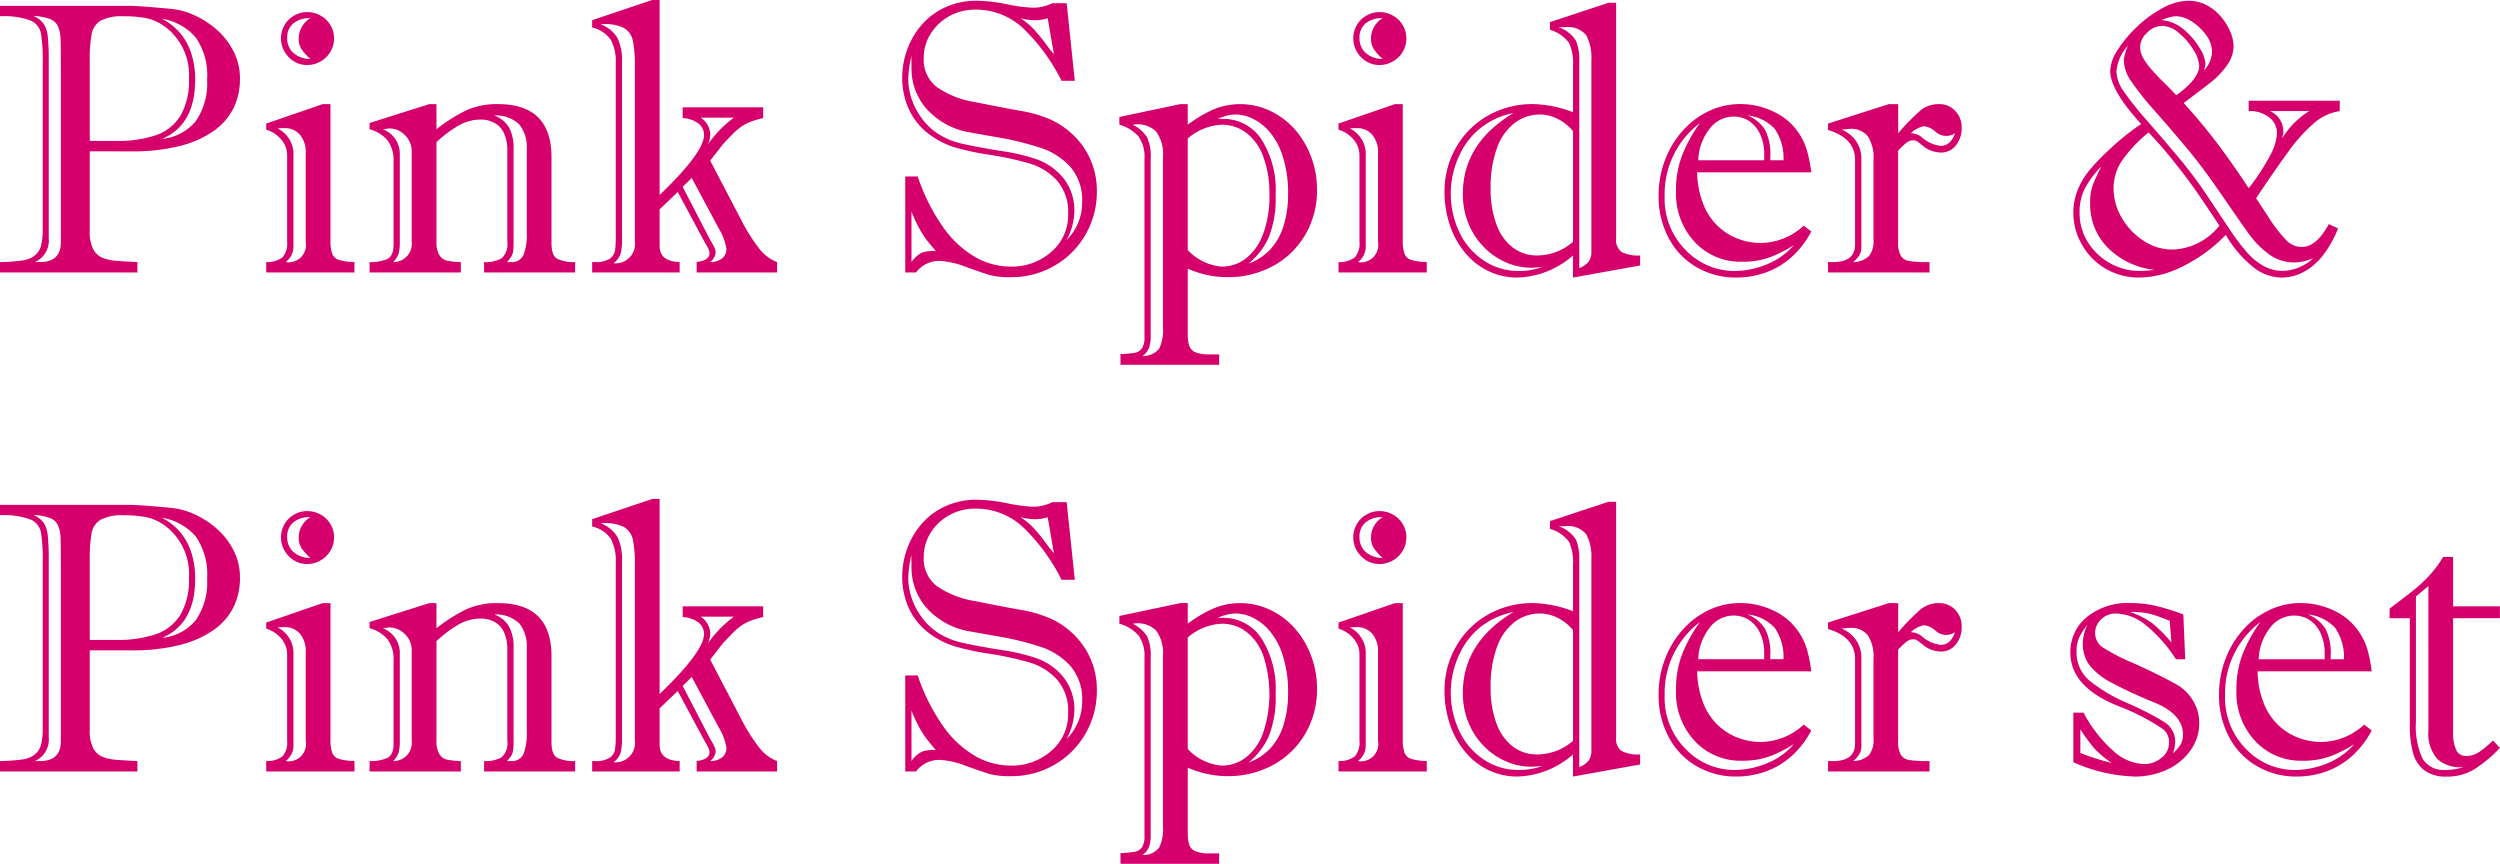 <svg xmlns="http://www.w3.org/2000/svg" width="245.497" height="84.829" viewBox="0 0 245.497 84.829">
  <path id="パス_43309" data-name="パス 43309" d="M9.871,23.106v7.867A3.681,3.681,0,0,0,10.2,32.69a1.865,1.865,0,0,0,.881.854,4.822,4.822,0,0,0,1.577.325q1.021.074,1.893.111V35H1.058V33.979a16.814,16.814,0,0,0,2.254-.167,2.438,2.438,0,0,0,1.188-.5,1.856,1.856,0,0,0,.594-.956,6.431,6.431,0,0,0,.158-1.6V14.4a16.284,16.284,0,0,0-.176-2.895,1.742,1.742,0,0,0-1.058-1.262A7.653,7.653,0,0,0,1.058,9.84V8.819H13.823q.854,0,4.082.3a7.094,7.094,0,0,1,2.217.612,8.656,8.656,0,0,1,2.208,1.419,7.1,7.1,0,0,1,1.661,2.134,5.8,5.8,0,0,1,.631,2.681,6.5,6.5,0,0,1-.64,2.913,6.037,6.037,0,0,1-1.967,2.245,10.022,10.022,0,0,1-3.34,1.466,18.862,18.862,0,0,1-4.685.52ZM5.845,14.182V31.623A2.315,2.315,0,0,1,4.49,33.979h.482q2.06,0,2.06-1.948V15.054q0-2.282-.028-2.987a3.42,3.42,0,0,0-.241-1.206A1.364,1.364,0,0,0,6,10.127,5.789,5.789,0,0,0,4.323,9.8a2.5,2.5,0,0,1,1.039.8,2.867,2.867,0,0,1,.39,1.262A21.955,21.955,0,0,1,5.845,14.182Zm4.026,7.9h2.6a11.6,11.6,0,0,0,3.915-.566,4.555,4.555,0,0,0,2.394-1.911A6.791,6.791,0,0,0,19.612,16a5.915,5.915,0,0,0-2.282-5.084,4.886,4.886,0,0,0-1.837-.872,10.931,10.931,0,0,0-2.3-.2,4.378,4.378,0,0,0-2.273.445,1.959,1.959,0,0,0-.872,1.336,14.625,14.625,0,0,0-.176,2.635Zm7.106-.2A4.889,4.889,0,0,0,20.3,20.119a6.53,6.53,0,0,0,1.095-4.045,6.519,6.519,0,0,0-1.113-4.147,5.567,5.567,0,0,0-3.34-1.846,5.771,5.771,0,0,1,1.8,1.41,5.832,5.832,0,0,1,1.113,2.041,8.361,8.361,0,0,1,.371,2.542Q20.225,20.49,16.978,21.882ZM33.51,18.468V31.883a3.612,3.612,0,0,0,.176,1.29,1.036,1.036,0,0,0,.668.6,5.7,5.7,0,0,0,1.512.2V35H27.2V33.979a2.465,2.465,0,0,0,1.6-.464,2.042,2.042,0,0,0,.455-1.521V23.478a2.359,2.359,0,0,0-.538-1.484A3.164,3.164,0,0,0,27.2,20.973v-.594l5.548-1.911Zm-3.637,5.065v8.813a1.9,1.9,0,0,1-.761,1.633,1.7,1.7,0,0,0,1.967-1.985v-8.7a2.644,2.644,0,0,0-.575-1.828,1.925,1.925,0,0,0-1.5-.64,5.062,5.062,0,0,0-.687.037A2.792,2.792,0,0,1,29.873,23.533Zm1.354-14.1a2.651,2.651,0,0,1,1.317.343,2.553,2.553,0,0,1,.965.937,2.5,2.5,0,0,1,.353,1.3,2.547,2.547,0,0,1-.353,1.308,2.651,2.651,0,0,1-2.282,1.308,2.453,2.453,0,0,1-1.818-.779,2.6,2.6,0,0,1-.417-3.126,2.483,2.483,0,0,1,.946-.946A2.565,2.565,0,0,1,31.228,9.432Zm.315.594a2.485,2.485,0,0,0-1.688.52,1.8,1.8,0,0,0-.594,1.429,1.932,1.932,0,0,0,.575,1.438,2.526,2.526,0,0,0,1.707.622,5.461,5.461,0,0,1-.872-.956,1.886,1.886,0,0,1-.278-1.067A2.324,2.324,0,0,1,31.543,10.025Zm12.376,8.442v2.468A16.177,16.177,0,0,1,46.8,19.1a7.308,7.308,0,0,1,3.164-.631q5.251,0,5.251,5.214v8.461q0,1.206.575,1.521a3.746,3.746,0,0,0,1.744.315V35H48.595V33.979a3.1,3.1,0,0,0,1.735-.38,1.863,1.863,0,0,0,.547-1.6V23.032a4.022,4.022,0,0,0-.306-1.661,2.227,2.227,0,0,0-.9-1.03,2.788,2.788,0,0,0-1.447-.353,4.3,4.3,0,0,0-2.069.547A11.8,11.8,0,0,0,43.919,22.2v9.8a2.429,2.429,0,0,0,.278,1.28,1.185,1.185,0,0,0,.751.557,7.751,7.751,0,0,0,1.364.148V35H37.351V33.979a3.99,3.99,0,0,0,1.744-.306q.612-.306.612-1.4v-8.22a3.24,3.24,0,0,0-.557-1.976,3.431,3.431,0,0,0-1.8-1.141v-.612l5.863-1.855Zm-3.6,4.973v8.517a4.291,4.291,0,0,1-.121,1.206,2.349,2.349,0,0,1-.529.816,1.8,1.8,0,0,0,1.818-2.022V23.106a2.162,2.162,0,0,0-.659-1.586,2.1,2.1,0,0,0-1.531-.659,2.618,2.618,0,0,0-.334.037,2.7,2.7,0,0,1-.315.037A2.583,2.583,0,0,1,40.319,23.44Zm11.17-.594v9.147q0,.575-.028.844a1.56,1.56,0,0,1-.148.52,2.688,2.688,0,0,1-.473.622h.353a1.255,1.255,0,0,0,1.28-.714,5.562,5.562,0,0,0,.315-2.143v-8.2a3.676,3.676,0,0,0-.705-2.431,3.309,3.309,0,0,0-2.486-.909,2.827,2.827,0,0,1,1.447,1.178A4.169,4.169,0,0,1,51.489,22.847ZM67.8,35H59.208V33.979h.278a2.441,2.441,0,0,0,1.457-.334,1.241,1.241,0,0,0,.51-.8,9.928,9.928,0,0,0,.074-1.429V14.4a4.454,4.454,0,0,0-.473-2.217,2.98,2.98,0,0,0-1.846-1.234v-.724l5.9-1.985h.724V27.393q4.36-4.193,4.36-5.882a1.417,1.417,0,0,0-.51-1.113,2.833,2.833,0,0,0-1.586-.557V18.783H76v1.058q-.186.037-.52.13t-.714.232a4.306,4.306,0,0,0-.807.408,5.669,5.669,0,0,0-.946.789q-.928.965-1,1.058L70.8,24.016l3.08,5.9a17.732,17.732,0,0,0,1.753,2.765,3.979,3.979,0,0,0,1.735,1.3V35h-7.9V33.979q1.262-.167,1.262-.872a1.032,1.032,0,0,0-.13-.473q-.13-.25-.52-.937l-2.468-4.6L65.832,28.8v3.581q0,1.54,1.967,1.6Zm5.325-15.2H69.858a2.016,2.016,0,0,1,.946,1.67,2.638,2.638,0,0,1-.223.946A11.114,11.114,0,0,1,73.124,19.8ZM71.64,30.677l-2.653-4.954-.891.872L70.8,31.809q.13.223.241.408a3.14,3.14,0,0,1,.2.408,1.15,1.15,0,0,1,.093.445,1.359,1.359,0,0,1-.538.909,1.838,1.838,0,0,0,1.188-.371,1.166,1.166,0,0,0,.408-.928A5.486,5.486,0,0,0,71.64,30.677ZM63.4,31.957V14.7a11.68,11.68,0,0,0-.195-2.458,1.893,1.893,0,0,0-.9-1.262,4.228,4.228,0,0,0-2.264-.343,3.188,3.188,0,0,1,1.67,1.373,5.07,5.07,0,0,1,.427,2.282V31.809a4.891,4.891,0,0,1-.148,1.382,1.924,1.924,0,0,1-.687.9A1.9,1.9,0,0,0,63.4,31.957Zm26.552-6.383h1.225A19.17,19.17,0,0,0,93.636,30.5a10.106,10.106,0,0,0,3.136,2.959,7.09,7.09,0,0,0,3.553.965,5.819,5.819,0,0,0,3.971-1.447,4.711,4.711,0,0,0,1.651-3.711,4.654,4.654,0,0,0-1.095-3.293,5.911,5.911,0,0,0-2.616-1.651,30.745,30.745,0,0,0-4.008-.881A24.944,24.944,0,0,1,94.7,22.68a8.308,8.308,0,0,1-2.746-1.531,6.344,6.344,0,0,1-1.716-2.338,7.34,7.34,0,0,1-.584-2.922,8.008,8.008,0,0,1,.52-2.857A7.69,7.69,0,0,1,91.642,10.6a6.784,6.784,0,0,1,2.31-1.67,7.324,7.324,0,0,1,3.034-.612,15.852,15.852,0,0,1,2.959.343A15.022,15.022,0,0,0,102.5,9a4.175,4.175,0,0,0,1.893-.445h1.41l.8,7.626h-1.3a18.868,18.868,0,0,0-3.813-5.2A6.788,6.788,0,0,0,96.8,9.19a5.149,5.149,0,0,0-2.486.622,4.925,4.925,0,0,0-1.846,1.716,4.406,4.406,0,0,0-.7,2.412,3.384,3.384,0,0,0,1.262,2.839,9.011,9.011,0,0,0,3.739,1.484q2.477.5,4.435.854a12.311,12.311,0,0,1,3.108.909A7.937,7.937,0,0,1,107.6,22.9a7.576,7.576,0,0,1,1.169,4.156,8.4,8.4,0,0,1-1.076,4.156,8.189,8.189,0,0,1-3.024,3.089,8.327,8.327,0,0,1-4.342,1.16,7.647,7.647,0,0,1-2.041-.2q-.687-.2-2.356-.8a8.391,8.391,0,0,0-2.561-.594A2.819,2.819,0,0,0,91.011,35H89.953Zm14.6-12-.612-3.544a3.852,3.852,0,0,1-1.225.2,5.736,5.736,0,0,1-1.447-.2,6.992,6.992,0,0,1,1.3,1.076,15.5,15.5,0,0,1,1.169,1.429A11.686,11.686,0,0,0,104.556,13.569ZM90.565,29.025v4.954a2.871,2.871,0,0,1,.993-.909,3.293,3.293,0,0,1,1.4-.167q-.612-.724-.881-1.067a9.823,9.823,0,0,1-.668-1.021A13.476,13.476,0,0,1,90.565,29.025Zm0-15.308A10.971,10.971,0,0,0,90.25,16a6.166,6.166,0,0,0,.334,1.976,6.806,6.806,0,0,0,.983,1.874,6.085,6.085,0,0,0,1.466,1.438,7.139,7.139,0,0,0,2.412,1.048q1.317.306,3.85.724a18.937,18.937,0,0,1,3.5.807,5.84,5.84,0,0,1,2.774,1.985,5.113,5.113,0,0,1,.993,3.136,6.2,6.2,0,0,1-.761,2.82,5.149,5.149,0,0,0,1.521-3.692,4.971,4.971,0,0,0-1.123-3.442,6.773,6.773,0,0,0-2.783-1.855,28.337,28.337,0,0,0-4.537-1.113q-2.876-.51-2.95-.529a7.322,7.322,0,0,1-4-2.375,6.023,6.023,0,0,1-1.364-3.9q0-.408-.009-.687A4.34,4.34,0,0,1,90.565,13.718Zm27.127,4.75V20.49A13.011,13.011,0,0,1,120.2,19a6.869,6.869,0,0,1,5.52.1,7.55,7.55,0,0,1,2.394,1.744,8.5,8.5,0,0,1,1.651,2.69,9.026,9.026,0,0,1,.622,3.34,8.583,8.583,0,0,1-1.15,4.416,8.119,8.119,0,0,1-3.164,3.071,9.2,9.2,0,0,1-4.5,1.1,9.692,9.692,0,0,1-3.878-.835v6.42a3.7,3.7,0,0,0,.148,1.16,1.057,1.057,0,0,0,.631.64,3.583,3.583,0,0,0,1.354.2h.946v1.021h-9.686V43.016a9.79,9.79,0,0,0,1.41-.13,1.069,1.069,0,0,0,.705-.445,1.883,1.883,0,0,0,.241-1.058V23.83a3.494,3.494,0,0,0-.566-2.162,3.885,3.885,0,0,0-1.9-1.178v-.761l5.993-1.262ZM115.262,40.4V23.645a3.743,3.743,0,0,0-.687-2.5,2.608,2.608,0,0,0-2.282-.649,3.5,3.5,0,0,1,1.4,1.215,4.363,4.363,0,0,1,.362,2.05V41.234a3.379,3.379,0,0,1-.167,1.178,1.825,1.825,0,0,1-.631.789,2,2,0,0,0,1.633-.724A4.247,4.247,0,0,0,115.262,40.4Zm2.431-18.555V32.792a5.1,5.1,0,0,0,3.34,1.633,3.851,3.851,0,0,0,2.338-.779,5.311,5.311,0,0,0,1.7-2.366,10.413,10.413,0,0,0,.64-3.887A10.355,10.355,0,0,0,125.1,23.6a5.115,5.115,0,0,0-1.679-2.329,3.946,3.946,0,0,0-2.384-.779A5.468,5.468,0,0,0,117.692,21.845Zm2.969-1.93h.445a4.464,4.464,0,0,1,3.785,1.958,9.233,9.233,0,0,1,1.429,5.52,10.126,10.126,0,0,1-.705,4.23,7.185,7.185,0,0,1-1.948,2.5,5.443,5.443,0,0,0,2.152-1.41,6.03,6.03,0,0,0,1.29-2.319,10.4,10.4,0,0,0,.436-3.117,11.618,11.618,0,0,0-.51-3.627,7,7,0,0,0-1.29-2.44,5.18,5.18,0,0,0-1.661-1.308,3.926,3.926,0,0,0-1.679-.417A4.279,4.279,0,0,0,120.661,19.915Zm18.146-1.447V31.883a3.612,3.612,0,0,0,.176,1.29,1.036,1.036,0,0,0,.668.6,5.7,5.7,0,0,0,1.512.2V35H132.5V33.979a2.465,2.465,0,0,0,1.6-.464,2.042,2.042,0,0,0,.455-1.521V23.478a2.359,2.359,0,0,0-.538-1.484,3.164,3.164,0,0,0-1.521-1.021v-.594l5.548-1.911Zm-3.637,5.065v8.813a1.9,1.9,0,0,1-.761,1.633,1.7,1.7,0,0,0,1.967-1.985v-8.7a2.644,2.644,0,0,0-.575-1.828,1.925,1.925,0,0,0-1.5-.64,5.062,5.062,0,0,0-.687.037A2.792,2.792,0,0,1,135.171,23.533Zm1.354-14.1a2.651,2.651,0,0,1,1.317.343,2.553,2.553,0,0,1,.965.937,2.5,2.5,0,0,1,.353,1.3,2.547,2.547,0,0,1-.353,1.308,2.651,2.651,0,0,1-2.282,1.308,2.453,2.453,0,0,1-1.818-.779,2.6,2.6,0,0,1-.417-3.126,2.483,2.483,0,0,1,.946-.946A2.565,2.565,0,0,1,136.525,9.432Zm.315.594a2.485,2.485,0,0,0-1.688.52,1.8,1.8,0,0,0-.594,1.429,1.932,1.932,0,0,0,.575,1.438,2.526,2.526,0,0,0,1.707.622,5.461,5.461,0,0,1-.872-.956,1.886,1.886,0,0,1-.278-1.067A2.324,2.324,0,0,1,136.841,10.025Zm16.421.39L159,8.522h.761V31.66a1.468,1.468,0,0,0,.529,1.327,3.545,3.545,0,0,0,1.828.343v.983L155.525,35.5V33.33A8.655,8.655,0,0,1,150.07,35.5a6.491,6.491,0,0,1-2.876-.649,6.774,6.774,0,0,1-2.3-1.828,8.447,8.447,0,0,1-1.475-2.709,10.113,10.113,0,0,1-.51-3.219,8.594,8.594,0,0,1,1.16-4.416,8.287,8.287,0,0,1,3.136-3.1,8.821,8.821,0,0,1,4.407-1.113,11.6,11.6,0,0,1,3.915.8V14.7a4.912,4.912,0,0,0-.38-2.227,3.56,3.56,0,0,0-1.883-1.3Zm1.466.5H154.1a3.2,3.2,0,0,1,1.716,1.327,4.655,4.655,0,0,1,.325,1.9V34.573a2.294,2.294,0,0,0,.9-.612,1.647,1.647,0,0,0,.288-1.058V14.182a4.751,4.751,0,0,0-.5-2.468A2.306,2.306,0,0,0,154.728,10.916Zm.8,21.078V21.121a4.628,4.628,0,0,0-1.512-1.206,3.917,3.917,0,0,0-1.753-.427,4.053,4.053,0,0,0-2.431.807,5.3,5.3,0,0,0-1.753,2.431,11.065,11.065,0,0,0-.64,4.036,9.824,9.824,0,0,0,.575,3.535,4.929,4.929,0,0,0,1.614,2.264,3.885,3.885,0,0,0,2.375.77A5.413,5.413,0,0,0,155.525,31.994ZM149.681,19.34a7.52,7.52,0,0,0-2.616,1.039,7.129,7.129,0,0,0-2.579,2.876,8.835,8.835,0,0,0-.121,7.784,6.845,6.845,0,0,0,2.384,2.783,6.04,6.04,0,0,0,3.433,1.03,6.467,6.467,0,0,0,2.319-.39q-.854.074-1.076.074a6.221,6.221,0,0,1-2.421-.5,6.836,6.836,0,0,1-2.18-1.475,7.074,7.074,0,0,1-1.549-2.329,7.576,7.576,0,0,1-.566-2.95Q144.708,22.327,149.681,19.34Zm28.5,11.059.742.575a8.952,8.952,0,0,1-1.985,2.561,7.69,7.69,0,0,1-2.533,1.484,8.693,8.693,0,0,1-2.885.482,7.63,7.63,0,0,1-3.794-.983,7.089,7.089,0,0,1-2.774-2.839,8.594,8.594,0,0,1-1.021-4.212,9.722,9.722,0,0,1,.622-3.488,9.233,9.233,0,0,1,1.726-2.876,8.026,8.026,0,0,1,2.561-1.939,7.119,7.119,0,0,1,3.108-.7,7.525,7.525,0,0,1,3.182.7,6,6,0,0,1,2.4,1.92,6.184,6.184,0,0,1,.937,1.828,13.619,13.619,0,0,1,.455,2.254H167.716a9.016,9.016,0,0,0,.659,3.266,5.973,5.973,0,0,0,1.521,2.152,5.848,5.848,0,0,0,1.995,1.169,6.392,6.392,0,0,0,2.022.353A6.3,6.3,0,0,0,178.181,30.4Zm-3.284-6.42h1.3a5.091,5.091,0,0,0-.854-3.071,4.248,4.248,0,0,0-2.672-1.327,3.681,3.681,0,0,1,1.707,1.4,5.211,5.211,0,0,1,.52,2.625Zm-7.069,0H174.3v-.612a4.533,4.533,0,0,0-.39-1.92,3.064,3.064,0,0,0-1.067-1.3,2.715,2.715,0,0,0-1.549-.455,2.951,2.951,0,0,0-2.394,1.252A5.221,5.221,0,0,0,167.827,23.979Zm.167-3.655a8.742,8.742,0,0,0-3.47,7.2,7.111,7.111,0,0,0,2.069,5.279,6.59,6.59,0,0,0,4.778,2.05,8.4,8.4,0,0,0,3.164-.64,6.925,6.925,0,0,0,2.681-1.9,12.925,12.925,0,0,1-2.31,1.178,7.809,7.809,0,0,1-2.811.455,6.118,6.118,0,0,1-4.611-1.93,6.972,6.972,0,0,1-1.846-5.028,9.578,9.578,0,0,1,.612-3.525A14.5,14.5,0,0,1,167.994,20.323Zm19.464-1.855v2.857a21.767,21.767,0,0,1,2.189-2.236,2.81,2.81,0,0,1,1.837-.622,2.1,2.1,0,0,1,1.568.659,2.286,2.286,0,0,1,.64,1.661,2.632,2.632,0,0,1-.575,1.735,1.8,1.8,0,0,1-1.447.7,2.818,2.818,0,0,1-.854-.148,2.553,2.553,0,0,1-.779-.39q-.186-.148-.39-.315a2.963,2.963,0,0,0-.362-.26.665.665,0,0,0-.343-.093,1.122,1.122,0,0,0-.7.269,7,7,0,0,0-.789.751v8.962a2.6,2.6,0,0,0,.269,1.373,1.2,1.2,0,0,0,.835.51,12.875,12.875,0,0,0,1.976.1V35h-9.964V33.979h.5q2.152,0,2.152-1.707V23.941q0-2.134-2.653-2.932v-.631l5.975-1.911Zm-3.618,5.474v8.442a1.712,1.712,0,0,1-.2.937,3.667,3.667,0,0,1-.594.659,2.371,2.371,0,0,0,1.521-.566,2.316,2.316,0,0,0,.464-1.642v-7.83a3.83,3.83,0,0,0-.557-2.319,2.083,2.083,0,0,0-1.763-.724q-.093,0-.408.037t-.427.037A3.006,3.006,0,0,1,183.84,23.941Zm4.861-2.616a1.8,1.8,0,0,1,1,.334,3.414,3.414,0,0,0,1.93.909q.965,0,1.41-1.243a1.549,1.549,0,0,1-1.874-.111A2.059,2.059,0,0,0,190,20.639,2.511,2.511,0,0,0,188.7,21.325ZM211.171,35.5a6.452,6.452,0,0,1-3.358-.881,6.306,6.306,0,0,1-2.319-2.366,6.234,6.234,0,0,1-.835-3.1,5.962,5.962,0,0,1,.408-2.217A7.463,7.463,0,0,1,206.208,25a19.174,19.174,0,0,1,1.92-2,23.35,23.35,0,0,1,3.191-2.579q-3.043-3.321-3.043-5.214a4.009,4.009,0,0,1,.742-2.078,12.137,12.137,0,0,1,1.93-2.292,11.312,11.312,0,0,1,2.514-1.818,5.344,5.344,0,0,1,2.458-.7,3.865,3.865,0,0,1,1.818.427,4.631,4.631,0,0,1,1.41,1.132,5.776,5.776,0,0,1,.918,1.475,3.681,3.681,0,0,1,.325,1.419,3.217,3.217,0,0,1-.64,1.874,7.76,7.76,0,0,1-1.466,1.577q-.826.668-2.792,2.134a57.674,57.674,0,0,1,3.72,4.527q1.531,2.1,2.663,3.841a20.977,20.977,0,0,0,2.078-3.164,5.3,5.3,0,0,0,.705-2.236,1.94,1.94,0,0,0-.751-1.54,3.06,3.06,0,0,0-2.032-.631V18.134h8.943v1.021a4.954,4.954,0,0,0-2.588,1.234,16.065,16.065,0,0,0-2.412,2.681q-1.2,1.633-3.219,4.639l1.15,1.744a14.691,14.691,0,0,0,1.855,2.421,2.13,2.13,0,0,0,1.484.622q1.447,0,2.653-2.245l.909.427a10.8,10.8,0,0,1-1.54,2.718,5.953,5.953,0,0,1-1.883,1.577,4.67,4.67,0,0,1-2.162.529,4.584,4.584,0,0,1-2.867-1.132,11.167,11.167,0,0,1-2.57-3.062,15.255,15.255,0,0,1-4.221,3.089A9.765,9.765,0,0,1,211.171,35.5Zm16.644-16.347h-3.841a2.191,2.191,0,0,1,1.3,2.134.888.888,0,0,1-.046.26.888.888,0,0,0-.046.26A8.064,8.064,0,0,1,227.814,19.154Zm-10.3-4.026a2.791,2.791,0,0,0,.761-1.818,2.746,2.746,0,0,0-.566-1.6,5.061,5.061,0,0,0-1.4-1.336,2.94,2.94,0,0,0-1.577-.538,4.061,4.061,0,0,0-1.41.39,3.686,3.686,0,0,1,2.134.881,6.818,6.818,0,0,1,1.577,1.818,3.49,3.49,0,0,1,.594,1.512,1.105,1.105,0,0,1-.019.241q-.019.074-.037.167ZM214.771,17.6q2.245-1.633,2.245-2.895a3.246,3.246,0,0,0-.575-1.577,6.459,6.459,0,0,0-1.419-1.642,2.58,2.58,0,0,0-1.6-.7,2.089,2.089,0,0,0-1.54.687,2,2,0,0,0-.668,1.373,2.242,2.242,0,0,0,.269,1.039,6.4,6.4,0,0,0,.881,1.215q.612.7,1.169,1.234T214.771,17.6ZM228.223,33.59a4.864,4.864,0,0,1-1.855.427,4.128,4.128,0,0,1-2.523-.826,8.757,8.757,0,0,1-1.893-1.9q-.779-1.076-2.95-4.23-1.633-2.375-3.034-4.063t-3.21-3.748a29.092,29.092,0,0,1-2.477-3.108,3.737,3.737,0,0,1-.668-1.995,4.7,4.7,0,0,1,.408-1.41,4.228,4.228,0,0,0-1.132,2.5,3.536,3.536,0,0,0,.668,1.911,32.747,32.747,0,0,0,2.468,3.089q1.8,2.069,3.2,3.748a42.881,42.881,0,0,1,2.885,3.943q1.132,1.688,1.939,2.9a20.9,20.9,0,0,0,1.586,2.115,6.336,6.336,0,0,0,1.67,1.4,3.836,3.836,0,0,0,1.911.5A4.541,4.541,0,0,0,228.223,33.59ZM219,30.4q-.39-.594-1.317-1.976t-1.642-2.356q-.714-.974-1.8-2.319t-2.2-2.5a13.98,13.98,0,0,0-2.625,2.8,4.877,4.877,0,0,0-.807,2.709,5.659,5.659,0,0,0,.807,2.876,6.564,6.564,0,0,0,2.143,2.254,5.086,5.086,0,0,0,2.8.863A6.106,6.106,0,0,0,219,30.4Zm-6.346,4.342a7.609,7.609,0,0,1-4.592-2.152,6.024,6.024,0,0,1-1.753-4.4,5.1,5.1,0,0,1,.232-1.7,19.862,19.862,0,0,1,.863-1.9,9.7,9.7,0,0,0-1.577,2.087,5.059,5.059,0,0,0-.557,2.44,5.352,5.352,0,0,0,.844,2.95,5.924,5.924,0,0,0,2.2,2.05,5.781,5.781,0,0,0,2.783.733A13.108,13.108,0,0,0,212.655,34.74ZM9.871,72.106v7.867A3.681,3.681,0,0,0,10.2,81.69a1.865,1.865,0,0,0,.881.854,4.822,4.822,0,0,0,1.577.325q1.021.074,1.893.111V84H1.058V82.979a16.815,16.815,0,0,0,2.254-.167,2.438,2.438,0,0,0,1.188-.5,1.856,1.856,0,0,0,.594-.956,6.431,6.431,0,0,0,.158-1.6V63.4a16.284,16.284,0,0,0-.176-2.895,1.742,1.742,0,0,0-1.058-1.262,7.653,7.653,0,0,0-2.959-.408V57.819H13.823q.854,0,4.082.3a7.094,7.094,0,0,1,2.217.612,8.656,8.656,0,0,1,2.208,1.419,7.1,7.1,0,0,1,1.661,2.134,5.8,5.8,0,0,1,.631,2.681,6.5,6.5,0,0,1-.64,2.913,6.037,6.037,0,0,1-1.967,2.245,10.022,10.022,0,0,1-3.34,1.466,18.862,18.862,0,0,1-4.685.52ZM5.845,63.182V80.623A2.315,2.315,0,0,1,4.49,82.979h.482q2.06,0,2.06-1.948V64.054q0-2.282-.028-2.987a3.42,3.42,0,0,0-.241-1.206A1.364,1.364,0,0,0,6,59.127,5.788,5.788,0,0,0,4.323,58.8a2.5,2.5,0,0,1,1.039.8,2.867,2.867,0,0,1,.39,1.262A21.955,21.955,0,0,1,5.845,63.182Zm4.026,7.9h2.6a11.6,11.6,0,0,0,3.915-.566,4.555,4.555,0,0,0,2.394-1.911A6.791,6.791,0,0,0,19.612,65a5.915,5.915,0,0,0-2.282-5.084,4.886,4.886,0,0,0-1.837-.872,10.931,10.931,0,0,0-2.3-.2,4.378,4.378,0,0,0-2.273.445,1.959,1.959,0,0,0-.872,1.336,14.625,14.625,0,0,0-.176,2.635Zm7.106-.2A4.889,4.889,0,0,0,20.3,69.119a6.53,6.53,0,0,0,1.095-4.045,6.519,6.519,0,0,0-1.113-4.147,5.567,5.567,0,0,0-3.34-1.846,5.771,5.771,0,0,1,1.8,1.41,5.832,5.832,0,0,1,1.113,2.041,8.361,8.361,0,0,1,.371,2.542Q20.225,69.49,16.978,70.882ZM33.51,67.468V80.883a3.612,3.612,0,0,0,.176,1.29,1.036,1.036,0,0,0,.668.6,5.7,5.7,0,0,0,1.512.2V84H27.2V82.979a2.465,2.465,0,0,0,1.6-.464,2.042,2.042,0,0,0,.455-1.521V72.478a2.359,2.359,0,0,0-.538-1.484A3.164,3.164,0,0,0,27.2,69.973v-.594l5.548-1.911Zm-3.637,5.065v8.813a1.9,1.9,0,0,1-.761,1.633,1.7,1.7,0,0,0,1.967-1.985v-8.7a2.644,2.644,0,0,0-.575-1.828,1.925,1.925,0,0,0-1.5-.64,5.062,5.062,0,0,0-.687.037A2.792,2.792,0,0,1,29.873,72.533Zm1.354-14.1a2.651,2.651,0,0,1,1.317.343,2.553,2.553,0,0,1,.965.937,2.5,2.5,0,0,1,.353,1.3,2.547,2.547,0,0,1-.353,1.308,2.651,2.651,0,0,1-2.282,1.308,2.453,2.453,0,0,1-1.818-.779,2.6,2.6,0,0,1-.417-3.126,2.483,2.483,0,0,1,.946-.946A2.565,2.565,0,0,1,31.228,58.432Zm.315.594a2.485,2.485,0,0,0-1.688.52,1.8,1.8,0,0,0-.594,1.429,1.932,1.932,0,0,0,.575,1.438,2.526,2.526,0,0,0,1.707.622,5.461,5.461,0,0,1-.872-.956,1.886,1.886,0,0,1-.278-1.067A2.324,2.324,0,0,1,31.543,59.025Zm12.376,8.442v2.468A16.176,16.176,0,0,1,46.8,68.1a7.308,7.308,0,0,1,3.164-.631q5.251,0,5.251,5.214v8.461q0,1.206.575,1.521a3.746,3.746,0,0,0,1.744.315V84H48.595V82.979a3.1,3.1,0,0,0,1.735-.38,1.863,1.863,0,0,0,.547-1.6V72.032a4.022,4.022,0,0,0-.306-1.661,2.227,2.227,0,0,0-.9-1.03,2.788,2.788,0,0,0-1.447-.353,4.3,4.3,0,0,0-2.069.547A11.8,11.8,0,0,0,43.919,71.2v9.8a2.429,2.429,0,0,0,.278,1.28,1.185,1.185,0,0,0,.751.557,7.752,7.752,0,0,0,1.364.148V84H37.351V82.979a3.99,3.99,0,0,0,1.744-.306q.612-.306.612-1.4v-8.22a3.24,3.24,0,0,0-.557-1.976,3.431,3.431,0,0,0-1.8-1.141v-.612l5.863-1.855Zm-3.6,4.973v8.517a4.291,4.291,0,0,1-.121,1.206,2.349,2.349,0,0,1-.529.816,1.8,1.8,0,0,0,1.818-2.022V72.106a2.162,2.162,0,0,0-.659-1.586,2.1,2.1,0,0,0-1.531-.659,2.618,2.618,0,0,0-.334.037,2.7,2.7,0,0,1-.315.037A2.583,2.583,0,0,1,40.319,72.44Zm11.17-.594v9.147q0,.575-.028.844a1.56,1.56,0,0,1-.148.52,2.688,2.688,0,0,1-.473.622h.353a1.255,1.255,0,0,0,1.28-.714,5.562,5.562,0,0,0,.315-2.143v-8.2a3.676,3.676,0,0,0-.705-2.431,3.309,3.309,0,0,0-2.486-.909,2.827,2.827,0,0,1,1.447,1.178A4.169,4.169,0,0,1,51.489,71.847ZM67.8,84H59.208V82.979h.278a2.441,2.441,0,0,0,1.457-.334,1.241,1.241,0,0,0,.51-.8,9.928,9.928,0,0,0,.074-1.429V63.4a4.454,4.454,0,0,0-.473-2.217,2.98,2.98,0,0,0-1.846-1.234v-.724l5.9-1.985h.724V76.393q4.36-4.193,4.36-5.882a1.417,1.417,0,0,0-.51-1.113,2.833,2.833,0,0,0-1.586-.557V67.783H76v1.058q-.186.037-.52.13t-.714.232a4.306,4.306,0,0,0-.807.408,5.669,5.669,0,0,0-.946.789q-.928.965-1,1.058L70.8,73.016l3.08,5.9a17.732,17.732,0,0,0,1.753,2.765,3.979,3.979,0,0,0,1.735,1.3V84h-7.9V82.979q1.262-.167,1.262-.872a1.032,1.032,0,0,0-.13-.473q-.13-.25-.52-.937l-2.468-4.6L65.832,77.8v3.581q0,1.54,1.967,1.6Zm5.325-15.2H69.858a2.016,2.016,0,0,1,.946,1.67,2.638,2.638,0,0,1-.223.946A11.114,11.114,0,0,1,73.124,68.8ZM71.64,79.677l-2.653-4.954-.891.872L70.8,80.809q.13.223.241.408a3.14,3.14,0,0,1,.2.408,1.15,1.15,0,0,1,.093.445,1.359,1.359,0,0,1-.538.909,1.838,1.838,0,0,0,1.188-.371,1.166,1.166,0,0,0,.408-.928A5.486,5.486,0,0,0,71.64,79.677ZM63.4,80.957V63.7a11.68,11.68,0,0,0-.195-2.458,1.893,1.893,0,0,0-.9-1.262,4.228,4.228,0,0,0-2.264-.343,3.188,3.188,0,0,1,1.67,1.373,5.07,5.07,0,0,1,.427,2.282V80.809a4.891,4.891,0,0,1-.148,1.382,1.924,1.924,0,0,1-.687.9A1.9,1.9,0,0,0,63.4,80.957Zm26.552-6.383h1.225A19.17,19.17,0,0,0,93.636,79.5a10.106,10.106,0,0,0,3.136,2.959,7.09,7.09,0,0,0,3.553.965,5.819,5.819,0,0,0,3.971-1.447,4.711,4.711,0,0,0,1.651-3.711,4.654,4.654,0,0,0-1.095-3.293,5.911,5.911,0,0,0-2.616-1.651,30.745,30.745,0,0,0-4.008-.881A24.944,24.944,0,0,1,94.7,71.68a8.308,8.308,0,0,1-2.746-1.531,6.344,6.344,0,0,1-1.716-2.338,7.34,7.34,0,0,1-.584-2.922,8.008,8.008,0,0,1,.52-2.857A7.69,7.69,0,0,1,91.642,59.6a6.784,6.784,0,0,1,2.31-1.67,7.324,7.324,0,0,1,3.034-.612,15.852,15.852,0,0,1,2.959.343A15.022,15.022,0,0,0,102.5,58a4.175,4.175,0,0,0,1.893-.445h1.41l.8,7.626h-1.3a18.868,18.868,0,0,0-3.813-5.2A6.788,6.788,0,0,0,96.8,58.19a5.149,5.149,0,0,0-2.486.622,4.925,4.925,0,0,0-1.846,1.716,4.406,4.406,0,0,0-.7,2.412,3.384,3.384,0,0,0,1.262,2.839,9.011,9.011,0,0,0,3.739,1.484q2.477.5,4.435.854a12.311,12.311,0,0,1,3.108.909A7.937,7.937,0,0,1,107.6,71.9a7.576,7.576,0,0,1,1.169,4.156,8.4,8.4,0,0,1-1.076,4.156,8.189,8.189,0,0,1-3.024,3.089,8.327,8.327,0,0,1-4.342,1.16,7.647,7.647,0,0,1-2.041-.2q-.687-.2-2.356-.8a8.391,8.391,0,0,0-2.561-.594A2.819,2.819,0,0,0,91.011,84H89.953Zm14.6-12-.612-3.544a3.852,3.852,0,0,1-1.225.2,5.736,5.736,0,0,1-1.447-.2,6.992,6.992,0,0,1,1.3,1.076,15.5,15.5,0,0,1,1.169,1.429A11.686,11.686,0,0,0,104.556,62.569ZM90.565,78.025v4.954a2.871,2.871,0,0,1,.993-.909,3.293,3.293,0,0,1,1.4-.167q-.612-.724-.881-1.067a9.823,9.823,0,0,1-.668-1.021A13.476,13.476,0,0,1,90.565,78.025Zm0-15.308A10.971,10.971,0,0,0,90.25,65a6.166,6.166,0,0,0,.334,1.976,6.806,6.806,0,0,0,.983,1.874,6.085,6.085,0,0,0,1.466,1.438,7.139,7.139,0,0,0,2.412,1.048q1.317.306,3.85.724a18.937,18.937,0,0,1,3.5.807,5.84,5.84,0,0,1,2.774,1.985,5.113,5.113,0,0,1,.993,3.136,6.2,6.2,0,0,1-.761,2.82,5.149,5.149,0,0,0,1.521-3.692,4.971,4.971,0,0,0-1.123-3.442,6.773,6.773,0,0,0-2.783-1.855,28.338,28.338,0,0,0-4.537-1.113q-2.876-.51-2.95-.529a7.322,7.322,0,0,1-4-2.375,6.023,6.023,0,0,1-1.364-3.9q0-.408-.009-.687A4.34,4.34,0,0,1,90.565,62.718Zm27.127,4.75V69.49A13.011,13.011,0,0,1,120.2,68a6.869,6.869,0,0,1,5.52.1,7.55,7.55,0,0,1,2.394,1.744,8.5,8.5,0,0,1,1.651,2.69,9.026,9.026,0,0,1,.622,3.34,8.583,8.583,0,0,1-1.15,4.416,8.119,8.119,0,0,1-3.164,3.071,9.2,9.2,0,0,1-4.5,1.1,9.692,9.692,0,0,1-3.878-.835v6.42a3.7,3.7,0,0,0,.148,1.16,1.057,1.057,0,0,0,.631.64,3.583,3.583,0,0,0,1.354.2h.946v1.021h-9.686V92.016a9.79,9.79,0,0,0,1.41-.13,1.069,1.069,0,0,0,.705-.445,1.883,1.883,0,0,0,.241-1.058V72.83a3.494,3.494,0,0,0-.566-2.162,3.885,3.885,0,0,0-1.9-1.178v-.761l5.993-1.262ZM115.262,89.4V72.645a3.743,3.743,0,0,0-.687-2.5,2.608,2.608,0,0,0-2.282-.649,3.5,3.5,0,0,1,1.4,1.215,4.363,4.363,0,0,1,.362,2.05V90.234a3.379,3.379,0,0,1-.167,1.178,1.825,1.825,0,0,1-.631.789,2,2,0,0,0,1.633-.724A4.247,4.247,0,0,0,115.262,89.4Zm2.431-18.555V81.792a5.1,5.1,0,0,0,3.34,1.633,3.851,3.851,0,0,0,2.338-.779,5.311,5.311,0,0,0,1.7-2.366A12.093,12.093,0,0,0,125.1,72.6a5.115,5.115,0,0,0-1.679-2.329,3.946,3.946,0,0,0-2.384-.779A5.468,5.468,0,0,0,117.692,70.845Zm2.969-1.93h.445a4.464,4.464,0,0,1,3.785,1.958,9.233,9.233,0,0,1,1.429,5.52,10.126,10.126,0,0,1-.705,4.23,7.185,7.185,0,0,1-1.948,2.5,5.443,5.443,0,0,0,2.152-1.41,6.03,6.03,0,0,0,1.29-2.319,10.4,10.4,0,0,0,.436-3.117,11.618,11.618,0,0,0-.51-3.627,7,7,0,0,0-1.29-2.44,5.18,5.18,0,0,0-1.661-1.308,3.926,3.926,0,0,0-1.679-.417A4.279,4.279,0,0,0,120.661,68.915Zm18.146-1.447V80.883a3.612,3.612,0,0,0,.176,1.29,1.036,1.036,0,0,0,.668.6,5.7,5.7,0,0,0,1.512.2V84H132.5V82.979a2.465,2.465,0,0,0,1.6-.464,2.042,2.042,0,0,0,.455-1.521V72.478a2.359,2.359,0,0,0-.538-1.484,3.164,3.164,0,0,0-1.521-1.021v-.594l5.548-1.911Zm-3.637,5.065v8.813a1.9,1.9,0,0,1-.761,1.633,1.7,1.7,0,0,0,1.967-1.985v-8.7a2.644,2.644,0,0,0-.575-1.828,1.925,1.925,0,0,0-1.5-.64,5.062,5.062,0,0,0-.687.037A2.792,2.792,0,0,1,135.171,72.533Zm1.354-14.1a2.651,2.651,0,0,1,1.317.343,2.553,2.553,0,0,1,.965.937,2.5,2.5,0,0,1,.353,1.3,2.547,2.547,0,0,1-.353,1.308,2.651,2.651,0,0,1-2.282,1.308,2.453,2.453,0,0,1-1.818-.779,2.6,2.6,0,0,1-.417-3.126,2.483,2.483,0,0,1,.946-.946A2.565,2.565,0,0,1,136.525,58.432Zm.315.594a2.485,2.485,0,0,0-1.688.52,1.8,1.8,0,0,0-.594,1.429,1.932,1.932,0,0,0,.575,1.438,2.526,2.526,0,0,0,1.707.622,5.461,5.461,0,0,1-.872-.956,1.886,1.886,0,0,1-.278-1.067A2.324,2.324,0,0,1,136.841,59.025Zm16.421.39L159,57.522h.761V80.66a1.468,1.468,0,0,0,.529,1.327,3.545,3.545,0,0,0,1.828.343v.983L155.525,84.5V82.33A8.655,8.655,0,0,1,150.07,84.5a6.491,6.491,0,0,1-2.876-.649,6.774,6.774,0,0,1-2.3-1.828,8.447,8.447,0,0,1-1.475-2.709,10.113,10.113,0,0,1-.51-3.219,8.594,8.594,0,0,1,1.16-4.416,8.287,8.287,0,0,1,3.136-3.1,8.821,8.821,0,0,1,4.407-1.113,11.6,11.6,0,0,1,3.915.8V63.7a4.912,4.912,0,0,0-.38-2.227,3.56,3.56,0,0,0-1.883-1.3Zm1.466.5H154.1a3.2,3.2,0,0,1,1.716,1.327,4.655,4.655,0,0,1,.325,1.9V83.573a2.294,2.294,0,0,0,.9-.612,1.647,1.647,0,0,0,.288-1.058V63.182a4.751,4.751,0,0,0-.5-2.468A2.306,2.306,0,0,0,154.728,59.916Zm.8,21.078V70.121a4.628,4.628,0,0,0-1.512-1.206,3.917,3.917,0,0,0-1.753-.427,4.053,4.053,0,0,0-2.431.807,5.3,5.3,0,0,0-1.753,2.431,11.065,11.065,0,0,0-.64,4.036,9.824,9.824,0,0,0,.575,3.535,4.929,4.929,0,0,0,1.614,2.264,3.885,3.885,0,0,0,2.375.77A5.413,5.413,0,0,0,155.525,80.994ZM149.681,68.34a7.52,7.52,0,0,0-2.616,1.039,7.129,7.129,0,0,0-2.579,2.876,8.835,8.835,0,0,0-.121,7.784,6.845,6.845,0,0,0,2.384,2.783,6.04,6.04,0,0,0,3.433,1.03,6.467,6.467,0,0,0,2.319-.39q-.854.074-1.076.074a6.221,6.221,0,0,1-2.421-.5,6.836,6.836,0,0,1-2.18-1.475,7.074,7.074,0,0,1-1.549-2.329,7.576,7.576,0,0,1-.566-2.95Q144.708,71.327,149.681,68.34Zm28.5,11.059.742.575a8.952,8.952,0,0,1-1.985,2.561,7.69,7.69,0,0,1-2.533,1.484,8.693,8.693,0,0,1-2.885.482,7.629,7.629,0,0,1-3.794-.983,7.089,7.089,0,0,1-2.774-2.839,8.594,8.594,0,0,1-1.021-4.212,9.722,9.722,0,0,1,.622-3.488,9.233,9.233,0,0,1,1.726-2.876,8.026,8.026,0,0,1,2.561-1.939,7.119,7.119,0,0,1,3.108-.7,7.525,7.525,0,0,1,3.182.7,6,6,0,0,1,2.4,1.92,6.184,6.184,0,0,1,.937,1.828,13.619,13.619,0,0,1,.455,2.254H167.716a9.016,9.016,0,0,0,.659,3.266,5.973,5.973,0,0,0,1.521,2.152,5.848,5.848,0,0,0,1.995,1.169,6.392,6.392,0,0,0,2.022.353A6.3,6.3,0,0,0,178.181,79.4Zm-3.284-6.42h1.3a5.091,5.091,0,0,0-.854-3.071,4.248,4.248,0,0,0-2.672-1.327,3.681,3.681,0,0,1,1.707,1.4,5.211,5.211,0,0,1,.52,2.625Zm-7.069,0H174.3v-.612a4.533,4.533,0,0,0-.39-1.92,3.064,3.064,0,0,0-1.067-1.3,2.715,2.715,0,0,0-1.549-.455,2.951,2.951,0,0,0-2.394,1.252A5.221,5.221,0,0,0,167.827,72.979Zm.167-3.655a8.742,8.742,0,0,0-3.47,7.2,7.111,7.111,0,0,0,2.069,5.279,6.59,6.59,0,0,0,4.778,2.05,8.4,8.4,0,0,0,3.164-.64,6.925,6.925,0,0,0,2.681-1.9,12.925,12.925,0,0,1-2.31,1.178,7.808,7.808,0,0,1-2.811.455,6.118,6.118,0,0,1-4.611-1.93,6.972,6.972,0,0,1-1.846-5.028,9.578,9.578,0,0,1,.612-3.525A14.5,14.5,0,0,1,167.994,69.323Zm19.464-1.855v2.857a21.768,21.768,0,0,1,2.189-2.236,2.81,2.81,0,0,1,1.837-.622,2.1,2.1,0,0,1,1.568.659,2.286,2.286,0,0,1,.64,1.661,2.632,2.632,0,0,1-.575,1.735,1.8,1.8,0,0,1-1.447.7,2.818,2.818,0,0,1-.854-.148,2.553,2.553,0,0,1-.779-.39q-.186-.148-.39-.315a2.964,2.964,0,0,0-.362-.26.665.665,0,0,0-.343-.093,1.122,1.122,0,0,0-.7.269,7,7,0,0,0-.789.751v8.962a2.6,2.6,0,0,0,.269,1.373,1.2,1.2,0,0,0,.835.51,12.876,12.876,0,0,0,1.976.1V84h-9.964V82.979h.5q2.152,0,2.152-1.707V72.941q0-2.134-2.653-2.932v-.631l5.975-1.911Zm-3.618,5.474v8.442a1.712,1.712,0,0,1-.2.937,3.667,3.667,0,0,1-.594.659,2.371,2.371,0,0,0,1.521-.566,2.316,2.316,0,0,0,.464-1.642v-7.83a3.83,3.83,0,0,0-.557-2.319,2.083,2.083,0,0,0-1.763-.724q-.093,0-.408.037t-.427.037A3.006,3.006,0,0,1,183.84,72.941Zm4.861-2.616a1.8,1.8,0,0,1,1,.334,3.414,3.414,0,0,0,1.93.909q.965,0,1.41-1.243a1.549,1.549,0,0,1-1.874-.111A2.059,2.059,0,0,0,190,69.639,2.511,2.511,0,0,0,188.7,70.325Zm15.957,12.766V78.229h1a13.312,13.312,0,0,0,2.95,3.776,4.774,4.774,0,0,0,3.006,1.271,2.58,2.58,0,0,0,1.688-.612,1.781,1.781,0,0,0,.742-1.392,1.606,1.606,0,0,0-.557-1.41,20.959,20.959,0,0,0-4.026-2.134q-5.1-1.893-5.1-5.4a4.416,4.416,0,0,1,1.6-3.47,6.321,6.321,0,0,1,4.3-1.392,10.859,10.859,0,0,1,2.561.288,23.565,23.565,0,0,1,2.635.826l.186,4.4h-.909a14.244,14.244,0,0,0-2.978-3.358,4.786,4.786,0,0,0-2.9-1.132,2,2,0,0,0-1.475.584,1.791,1.791,0,0,0-.584,1.29,1.687,1.687,0,0,0,.724,1.438,19.939,19.939,0,0,0,3.043,1.568q2.319,1.039,4.063,2a4.473,4.473,0,0,1,1.744,1.614,4.19,4.19,0,0,1,.649,2.264,4.568,4.568,0,0,1-.826,2.635,5.709,5.709,0,0,1-2.282,1.911,7.419,7.419,0,0,1-3.275.705A15.92,15.92,0,0,1,204.658,83.091Zm.687-3.229v2.319a23.656,23.656,0,0,0,3.08.983,9.668,9.668,0,0,1-1.707-1.429A17.389,17.389,0,0,1,205.345,79.862Zm9.092,2.356a4.483,4.483,0,0,0,.742-.844,1.908,1.908,0,0,0,.241-1.03q0-1.985-2.895-3.154a43.16,43.16,0,0,1-4.1-1.9,6.8,6.8,0,0,1-2.171-1.707,3.535,3.535,0,0,1-.668-2.2,4.378,4.378,0,0,1,.445-1.781,6.279,6.279,0,0,0-.77,1.178,3.238,3.238,0,0,0-.288,1.438,3.6,3.6,0,0,0,1.262,2.857,15.654,15.654,0,0,0,3.748,2.217,28.887,28.887,0,0,1,3.581,1.837,2.239,2.239,0,0,1,1.095,1.976A3.53,3.53,0,0,1,214.437,82.219Zm-.148-10.873-.167-2.134a17.543,17.543,0,0,0-1.911-.687,8.176,8.176,0,0,0-2-.186,7.783,7.783,0,0,1,2.217,1.123A12.762,12.762,0,0,1,214.288,71.346ZM233.214,79.4l.742.575a8.952,8.952,0,0,1-1.985,2.561,7.69,7.69,0,0,1-2.533,1.484,8.693,8.693,0,0,1-2.885.482,7.629,7.629,0,0,1-3.794-.983,7.089,7.089,0,0,1-2.774-2.839,8.594,8.594,0,0,1-1.021-4.212,9.722,9.722,0,0,1,.622-3.488,9.233,9.233,0,0,1,1.726-2.876,8.026,8.026,0,0,1,2.561-1.939,7.119,7.119,0,0,1,3.108-.7,7.525,7.525,0,0,1,3.182.7,6,6,0,0,1,2.4,1.92,6.184,6.184,0,0,1,.937,1.828,13.619,13.619,0,0,1,.455,2.254H222.749a9.016,9.016,0,0,0,.659,3.266,5.973,5.973,0,0,0,1.521,2.152,5.848,5.848,0,0,0,1.995,1.169,6.392,6.392,0,0,0,2.022.353A6.3,6.3,0,0,0,233.214,79.4Zm-3.284-6.42h1.3a5.091,5.091,0,0,0-.854-3.071,4.248,4.248,0,0,0-2.672-1.327,3.681,3.681,0,0,1,1.707,1.4,5.211,5.211,0,0,1,.52,2.625Zm-7.069,0h6.476v-.612a4.533,4.533,0,0,0-.39-1.92,3.064,3.064,0,0,0-1.067-1.3,2.715,2.715,0,0,0-1.549-.455,2.951,2.951,0,0,0-2.394,1.252A5.221,5.221,0,0,0,222.86,72.979Zm.167-3.655a8.742,8.742,0,0,0-3.47,7.2,7.111,7.111,0,0,0,2.069,5.279,6.59,6.59,0,0,0,4.778,2.05,8.4,8.4,0,0,0,3.164-.64,6.925,6.925,0,0,0,2.681-1.9,12.925,12.925,0,0,1-2.31,1.178,7.808,7.808,0,0,1-2.811.455,6.118,6.118,0,0,1-4.611-1.93,6.972,6.972,0,0,1-1.846-5.028,9.578,9.578,0,0,1,.612-3.525A14.5,14.5,0,0,1,223.027,69.323ZM237.7,79.51V68.952h-1.985v-.946q1.633-1.225,2.449-1.883a13.338,13.338,0,0,0,1.549-1.475,10.4,10.4,0,0,0,1.252-1.707h.983v4.843h4.6v1.169h-4.6v11.1a4.315,4.315,0,0,0,.3,1.828,1.031,1.031,0,0,0,1,.6,2.205,2.205,0,0,0,1.234-.371,10.385,10.385,0,0,0,1.382-1.15l.687.724A13.213,13.213,0,0,1,244,83.805a5.074,5.074,0,0,1-2.663.7,3.506,3.506,0,0,1-2.227-.631,3.237,3.237,0,0,1-1.1-1.716A9.859,9.859,0,0,1,237.7,79.51ZM239.522,65.8,238.3,66.818v12.32a7.579,7.579,0,0,0,.64,3.59,2.41,2.41,0,0,0,2.292,1.123,5.709,5.709,0,0,0,1.744-.278,3.4,3.4,0,0,1-2.57-.789,3.771,3.771,0,0,1-.881-2.811Z" transform="translate(-1.058 -8.244)" fill="#d6006c"/>
</svg>
